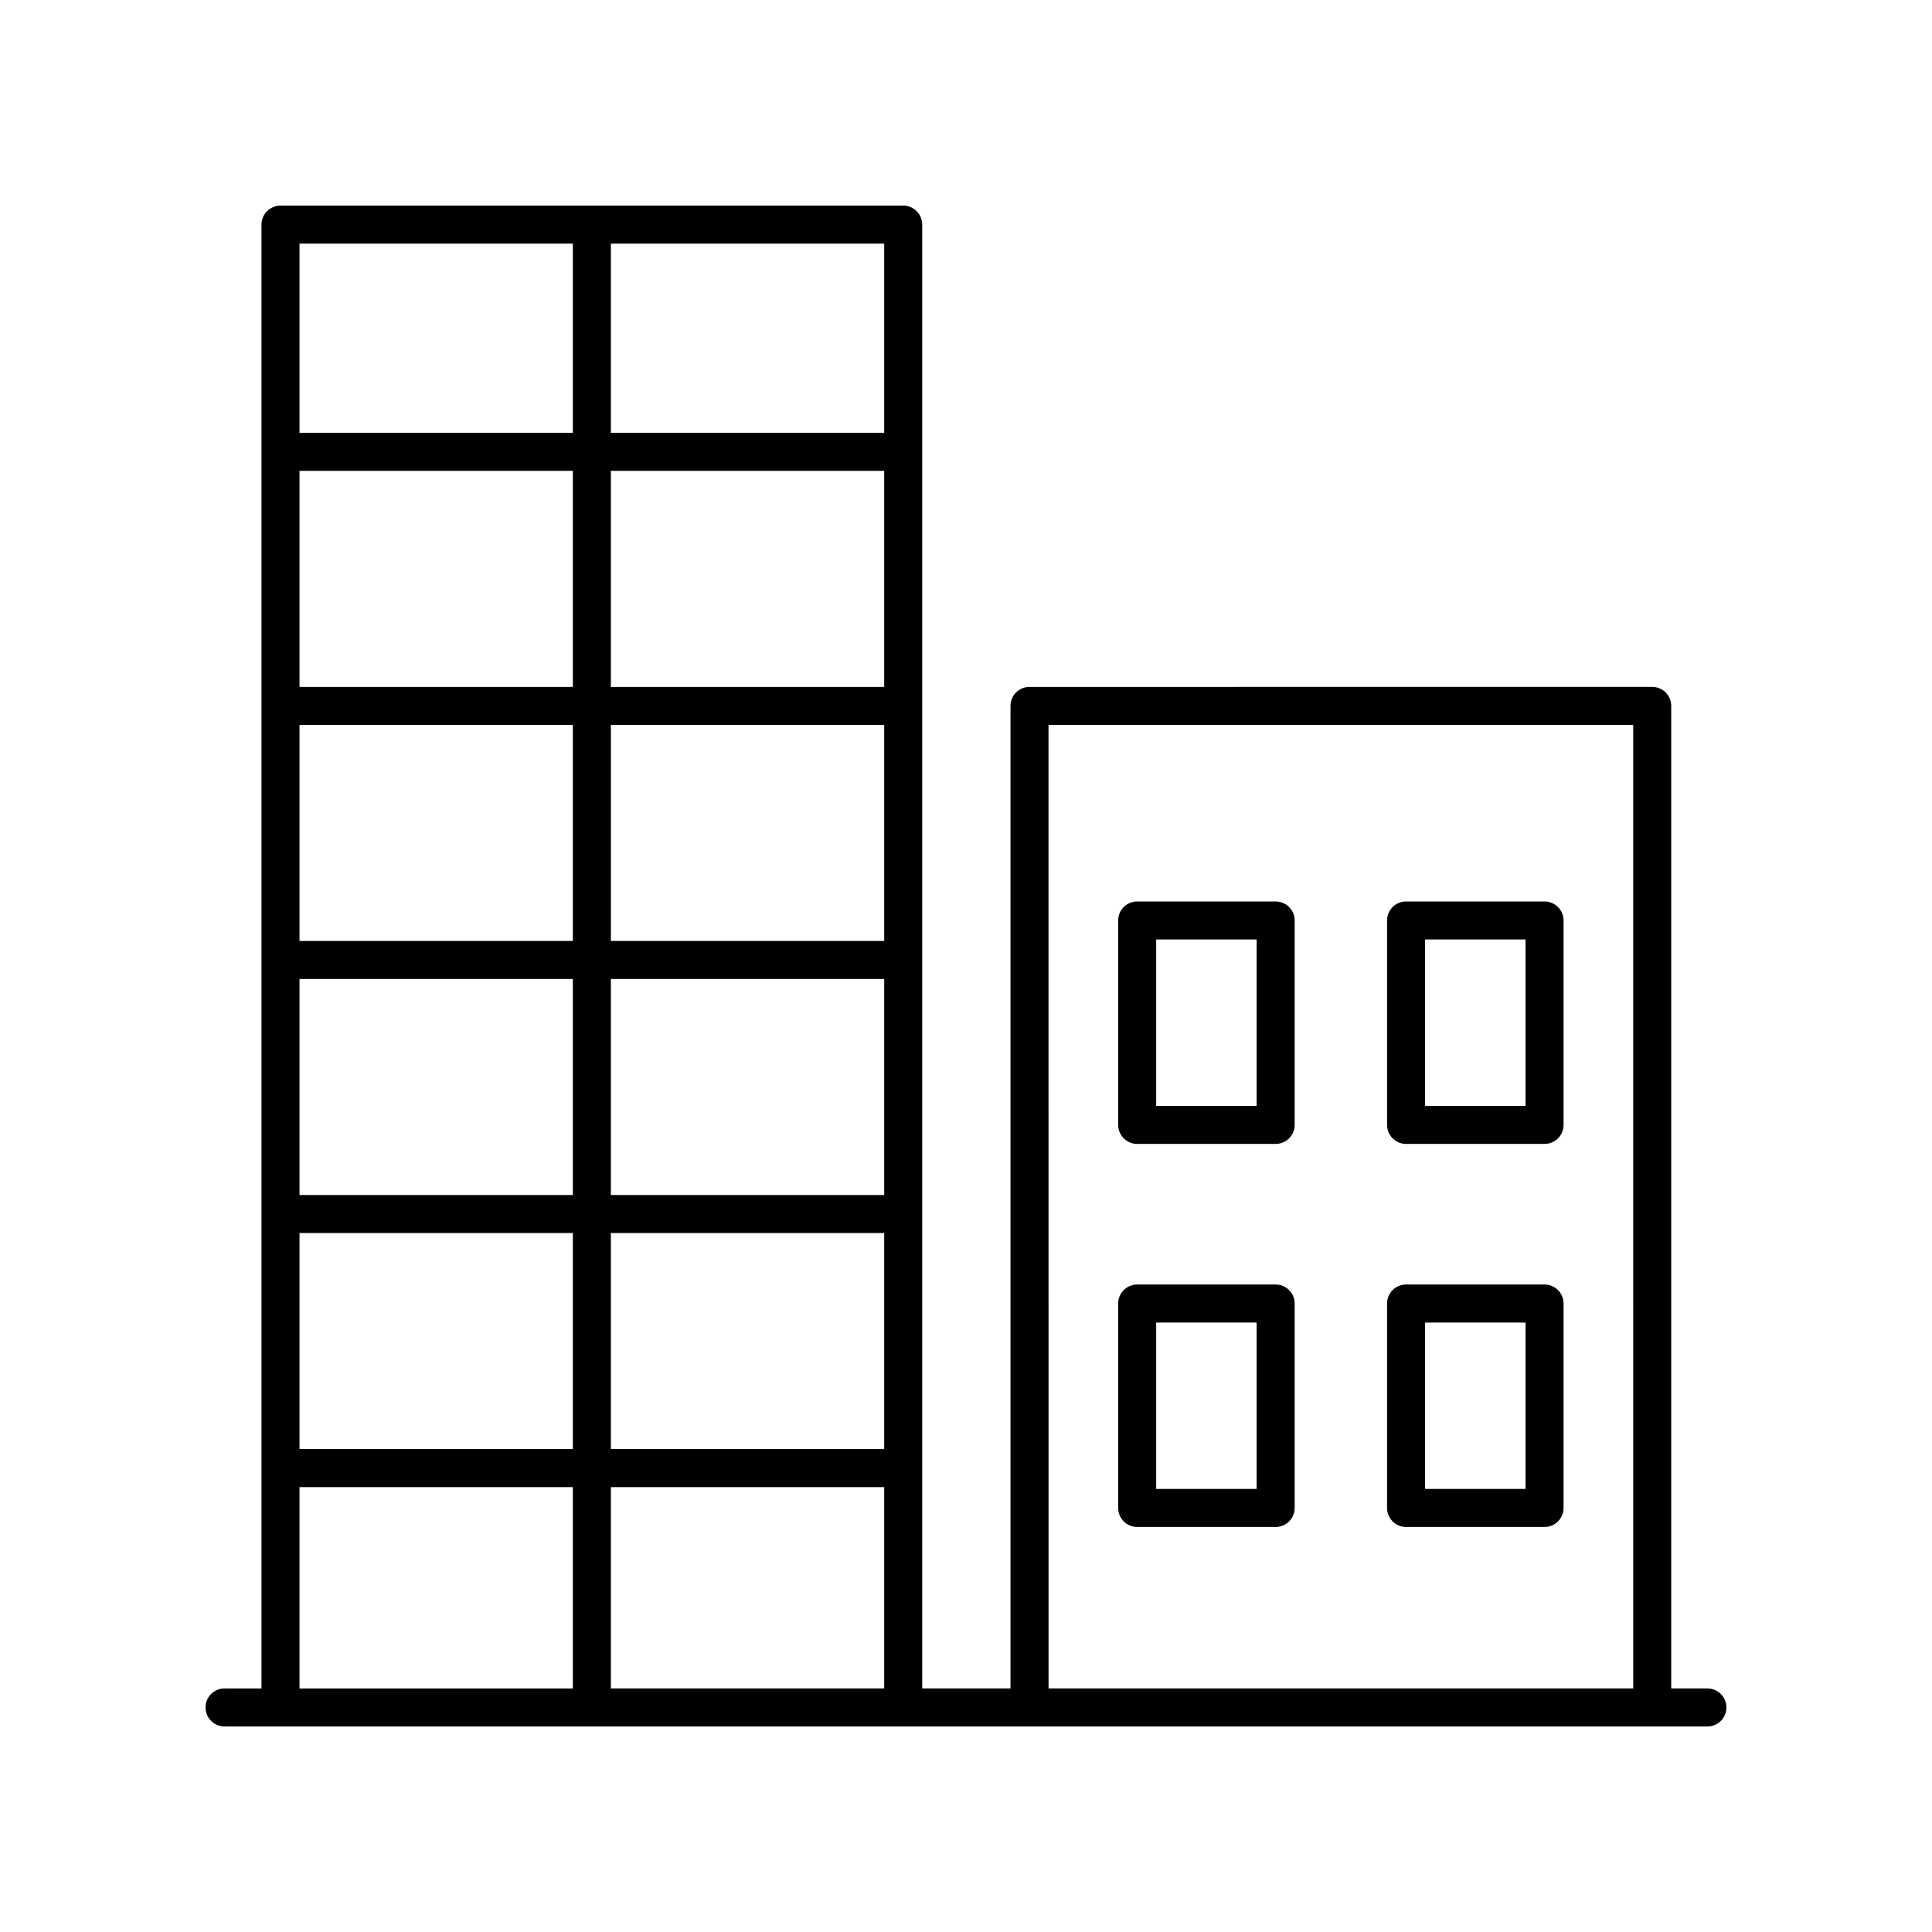 <?xml version="1.0" encoding="UTF-8"?>
<!-- Uploaded to: SVG Repo, www.svgrepo.com, Generator: SVG Repo Mixer Tools -->
<svg fill="#000000" width="800px" height="800px" version="1.1" viewBox="144 144 512 512" xmlns="http://www.w3.org/2000/svg">
 <g>
  <path d="m596.48 591.45h-9.59v-260.38c0-2.785-2.254-5.039-5.039-5.039l-165.02 0.004c-2.781 0-5.039 2.254-5.039 5.039v260.38h-23.395v-387.93c0-2.785-2.254-5.039-5.039-5.039l-165.02 0.004c-2.781 0-5.039 2.254-5.039 5.039v387.93l-9.789-0.004c-2.781 0-5.039 2.254-5.039 5.039s2.254 5.039 5.039 5.039h392.97c2.781 0 5.039-2.254 5.039-5.039s-2.258-5.039-5.039-5.039zm-174.61-255.34h154.95l0.004 255.34h-154.95zm-43.547 57.254h-72.434v-57.254h72.434zm-82.508 0h-72.438v-57.254h72.434zm-72.438 10.078h72.434v57.25h-72.434zm82.512 0h72.434v57.25h-72.434zm72.434-77.406h-72.434v-57.254h72.434zm-82.508 0h-72.438v-57.254h72.434zm-72.438 144.73h72.434v57.254h-72.434zm82.512 0h72.434v57.254h-72.434zm72.434 67.332v53.355h-72.434v-53.355zm0-279.39h-72.434v-50.145h72.434zm-82.508-50.145v50.145h-72.438v-50.145zm-72.438 329.54h72.434l0.004 53.355h-72.438z"/>
  <path d="m482.06 484.41h-36.695c-2.781 0-5.039 2.254-5.039 5.039v54.176c0 2.785 2.254 5.039 5.039 5.039h36.695c2.781 0 5.039-2.254 5.039-5.039v-54.176c0-2.785-2.258-5.039-5.039-5.039zm-5.039 54.176h-26.621v-44.098h26.621z"/>
  <path d="m553.32 484.41h-36.695c-2.781 0-5.039 2.254-5.039 5.039v54.176c0 2.785 2.254 5.039 5.039 5.039h36.695c2.781 0 5.039-2.254 5.039-5.039v-54.176c0-2.785-2.254-5.039-5.039-5.039zm-5.035 54.176h-26.621v-44.098h26.621z"/>
  <path d="m482.06 382.9h-36.695c-2.781 0-5.039 2.254-5.039 5.039v54.172c0 2.785 2.254 5.039 5.039 5.039h36.695c2.781 0 5.039-2.254 5.039-5.039v-54.172c0-2.785-2.258-5.039-5.039-5.039zm-5.039 54.172h-26.621v-44.098h26.621z"/>
  <path d="m553.32 382.9h-36.695c-2.781 0-5.039 2.254-5.039 5.039l0.004 54.172c0 2.785 2.254 5.039 5.039 5.039h36.695c2.781 0 5.039-2.254 5.039-5.039l-0.004-54.172c0-2.785-2.254-5.039-5.039-5.039zm-5.035 54.172h-26.621v-44.098h26.621z"/>
 </g>
</svg>